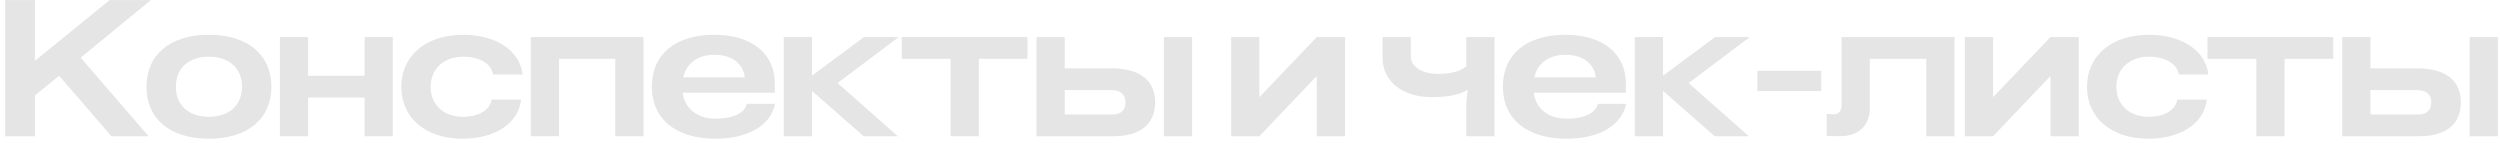 <?xml version="1.0" encoding="UTF-8"?> <svg xmlns="http://www.w3.org/2000/svg" width="367" height="21" viewBox="0 0 367 21" fill="none"><path d="M0.756 0.008H5.124V8.884H5.18L16.1 0.008H22.148L11.844 8.464L21.812 20H16.352L8.68 11.124L5.124 14.008V20H0.756V0.008Z" fill="#E5E5E5"></path><path d="M30.659 5.104C36.343 5.104 39.843 8.016 39.843 12.748C39.843 17.452 36.343 20.364 30.659 20.364C24.975 20.364 21.503 17.452 21.503 12.748C21.503 8.016 24.975 5.104 30.659 5.104ZM25.815 12.748C25.815 15.436 27.691 17.144 30.659 17.144C33.655 17.144 35.531 15.436 35.531 12.748C35.531 10.032 33.655 8.324 30.659 8.324C27.691 8.324 25.815 10.032 25.815 12.748Z" fill="#E5E5E5"></path><path d="M45.232 20H41.088V5.44H45.232V11.124H53.52V5.44H57.664V20H53.52V14.316H45.232V20Z" fill="#E5E5E5"></path><path d="M76.494 14.624C76.13 18.068 72.714 20.364 67.898 20.364C62.494 20.364 58.91 17.312 58.91 12.748C58.91 8.156 62.55 5.104 67.982 5.104C72.826 5.104 76.326 7.428 76.718 10.928H72.378C72.154 9.388 70.418 8.324 68.038 8.324C65.154 8.324 63.222 10.088 63.222 12.748C63.222 15.38 65.126 17.144 67.982 17.144C70.278 17.144 71.958 16.136 72.154 14.624H76.494Z" fill="#E5E5E5"></path><path d="M82.064 20H77.92V5.44H94.468V20H90.324V8.632H82.064V20Z" fill="#E5E5E5"></path><path d="M113.775 15.24C113.159 18.404 109.827 20.364 105.011 20.364C99.215 20.364 95.687 17.452 95.687 12.72C95.687 7.988 99.159 5.104 104.843 5.104C110.359 5.104 113.747 7.848 113.747 12.3V13.616H100.223C100.531 15.94 102.351 17.424 105.067 17.424C107.587 17.424 109.351 16.584 109.631 15.24H113.775ZM100.307 11.348H109.323C109.099 9.304 107.419 8.044 104.871 8.044C102.435 8.044 100.755 9.304 100.307 11.348Z" fill="#E5E5E5"></path><path d="M115.053 5.44H119.197V11.068H119.253L126.841 5.44H131.937L122.949 12.188L131.797 20H126.785L119.253 13.392H119.197V20H115.053V5.44Z" fill="#E5E5E5"></path><path d="M150.836 5.44V8.632H143.696V20H139.552V8.632H132.384V5.44H150.836Z" fill="#E5E5E5"></path><path d="M152.158 20V5.44H156.302V10.032H163.162C167.306 10.032 169.574 11.796 169.574 15.016C169.574 18.236 167.39 20 163.414 20H152.158ZM156.302 16.808H163.358C164.562 16.808 165.234 16.136 165.234 15.016C165.234 13.896 164.478 13.224 163.162 13.224H156.302V16.808ZM170.862 20V5.44H175.006V20H170.862Z" fill="#E5E5E5"></path><path d="M193.305 5.44H197.449V20H193.305V11.208H193.249L184.877 20H180.733V5.44H184.877V14.232H184.905L193.305 5.44Z" fill="#E5E5E5"></path><path d="M215.251 20V15.324L215.447 13.14H215.419C214.719 13.812 212.647 14.26 210.211 14.26C205.871 14.26 202.959 11.936 202.959 8.464V5.44H207.103V8.268C207.103 9.808 208.727 10.844 211.163 10.844C213.011 10.844 214.635 10.396 215.251 9.696V5.44H219.395V20H215.251Z" fill="#E5E5E5"></path><path d="M238.709 15.24C238.093 18.404 234.761 20.364 229.945 20.364C224.149 20.364 220.621 17.452 220.621 12.72C220.621 7.988 224.093 5.104 229.777 5.104C235.293 5.104 238.681 7.848 238.681 12.3V13.616H225.157C225.465 15.94 227.285 17.424 230.001 17.424C232.521 17.424 234.285 16.584 234.565 15.24H238.709ZM225.241 11.348H234.257C234.033 9.304 232.353 8.044 229.805 8.044C227.369 8.044 225.689 9.304 225.241 11.348Z" fill="#E5E5E5"></path><path d="M239.987 5.44H244.131V11.068H244.187L251.775 5.44H256.871L247.883 12.188L256.731 20H251.719L244.187 13.392H244.131V20H239.987V5.44Z" fill="#E5E5E5"></path><path d="M267.359 10.396V13.364H257.979V10.396H267.359Z" fill="#E5E5E5"></path><path d="M286.922 5.44V20H282.778V8.632H274.49V15.856C274.49 18.46 272.838 20 270.038 20C269.366 20 268.666 19.972 268.162 19.944V16.724C268.498 16.752 268.89 16.78 269.198 16.78C269.926 16.78 270.346 16.276 270.346 15.408V5.44H286.922Z" fill="#E5E5E5"></path><path d="M301.012 5.44H305.156V20H301.012V11.208H300.956L292.584 20H288.44V5.44H292.584V14.232H292.612L301.012 5.44Z" fill="#E5E5E5"></path><path d="M323.955 14.624C323.591 18.068 320.175 20.364 315.359 20.364C309.955 20.364 306.371 17.312 306.371 12.748C306.371 8.156 310.011 5.104 315.443 5.104C320.287 5.104 323.787 7.428 324.179 10.928H319.839C319.615 9.388 317.879 8.324 315.499 8.324C312.615 8.324 310.683 10.088 310.683 12.748C310.683 15.38 312.587 17.144 315.443 17.144C317.739 17.144 319.419 16.136 319.615 14.624H323.955Z" fill="#E5E5E5"></path><path d="M342.516 5.44V8.632H335.376V20H331.232V8.632H324.064V5.44H342.516Z" fill="#E5E5E5"></path><path d="M343.838 20V5.44H347.982V10.032H354.842C358.986 10.032 361.254 11.796 361.254 15.016C361.254 18.236 359.07 20 355.094 20H343.838ZM347.982 16.808H355.038C356.242 16.808 356.914 16.136 356.914 15.016C356.914 13.896 356.158 13.224 354.842 13.224H347.982V16.808ZM362.542 20V5.44H366.686V20H362.542Z" fill="#E5E5E5"></path></svg> 
